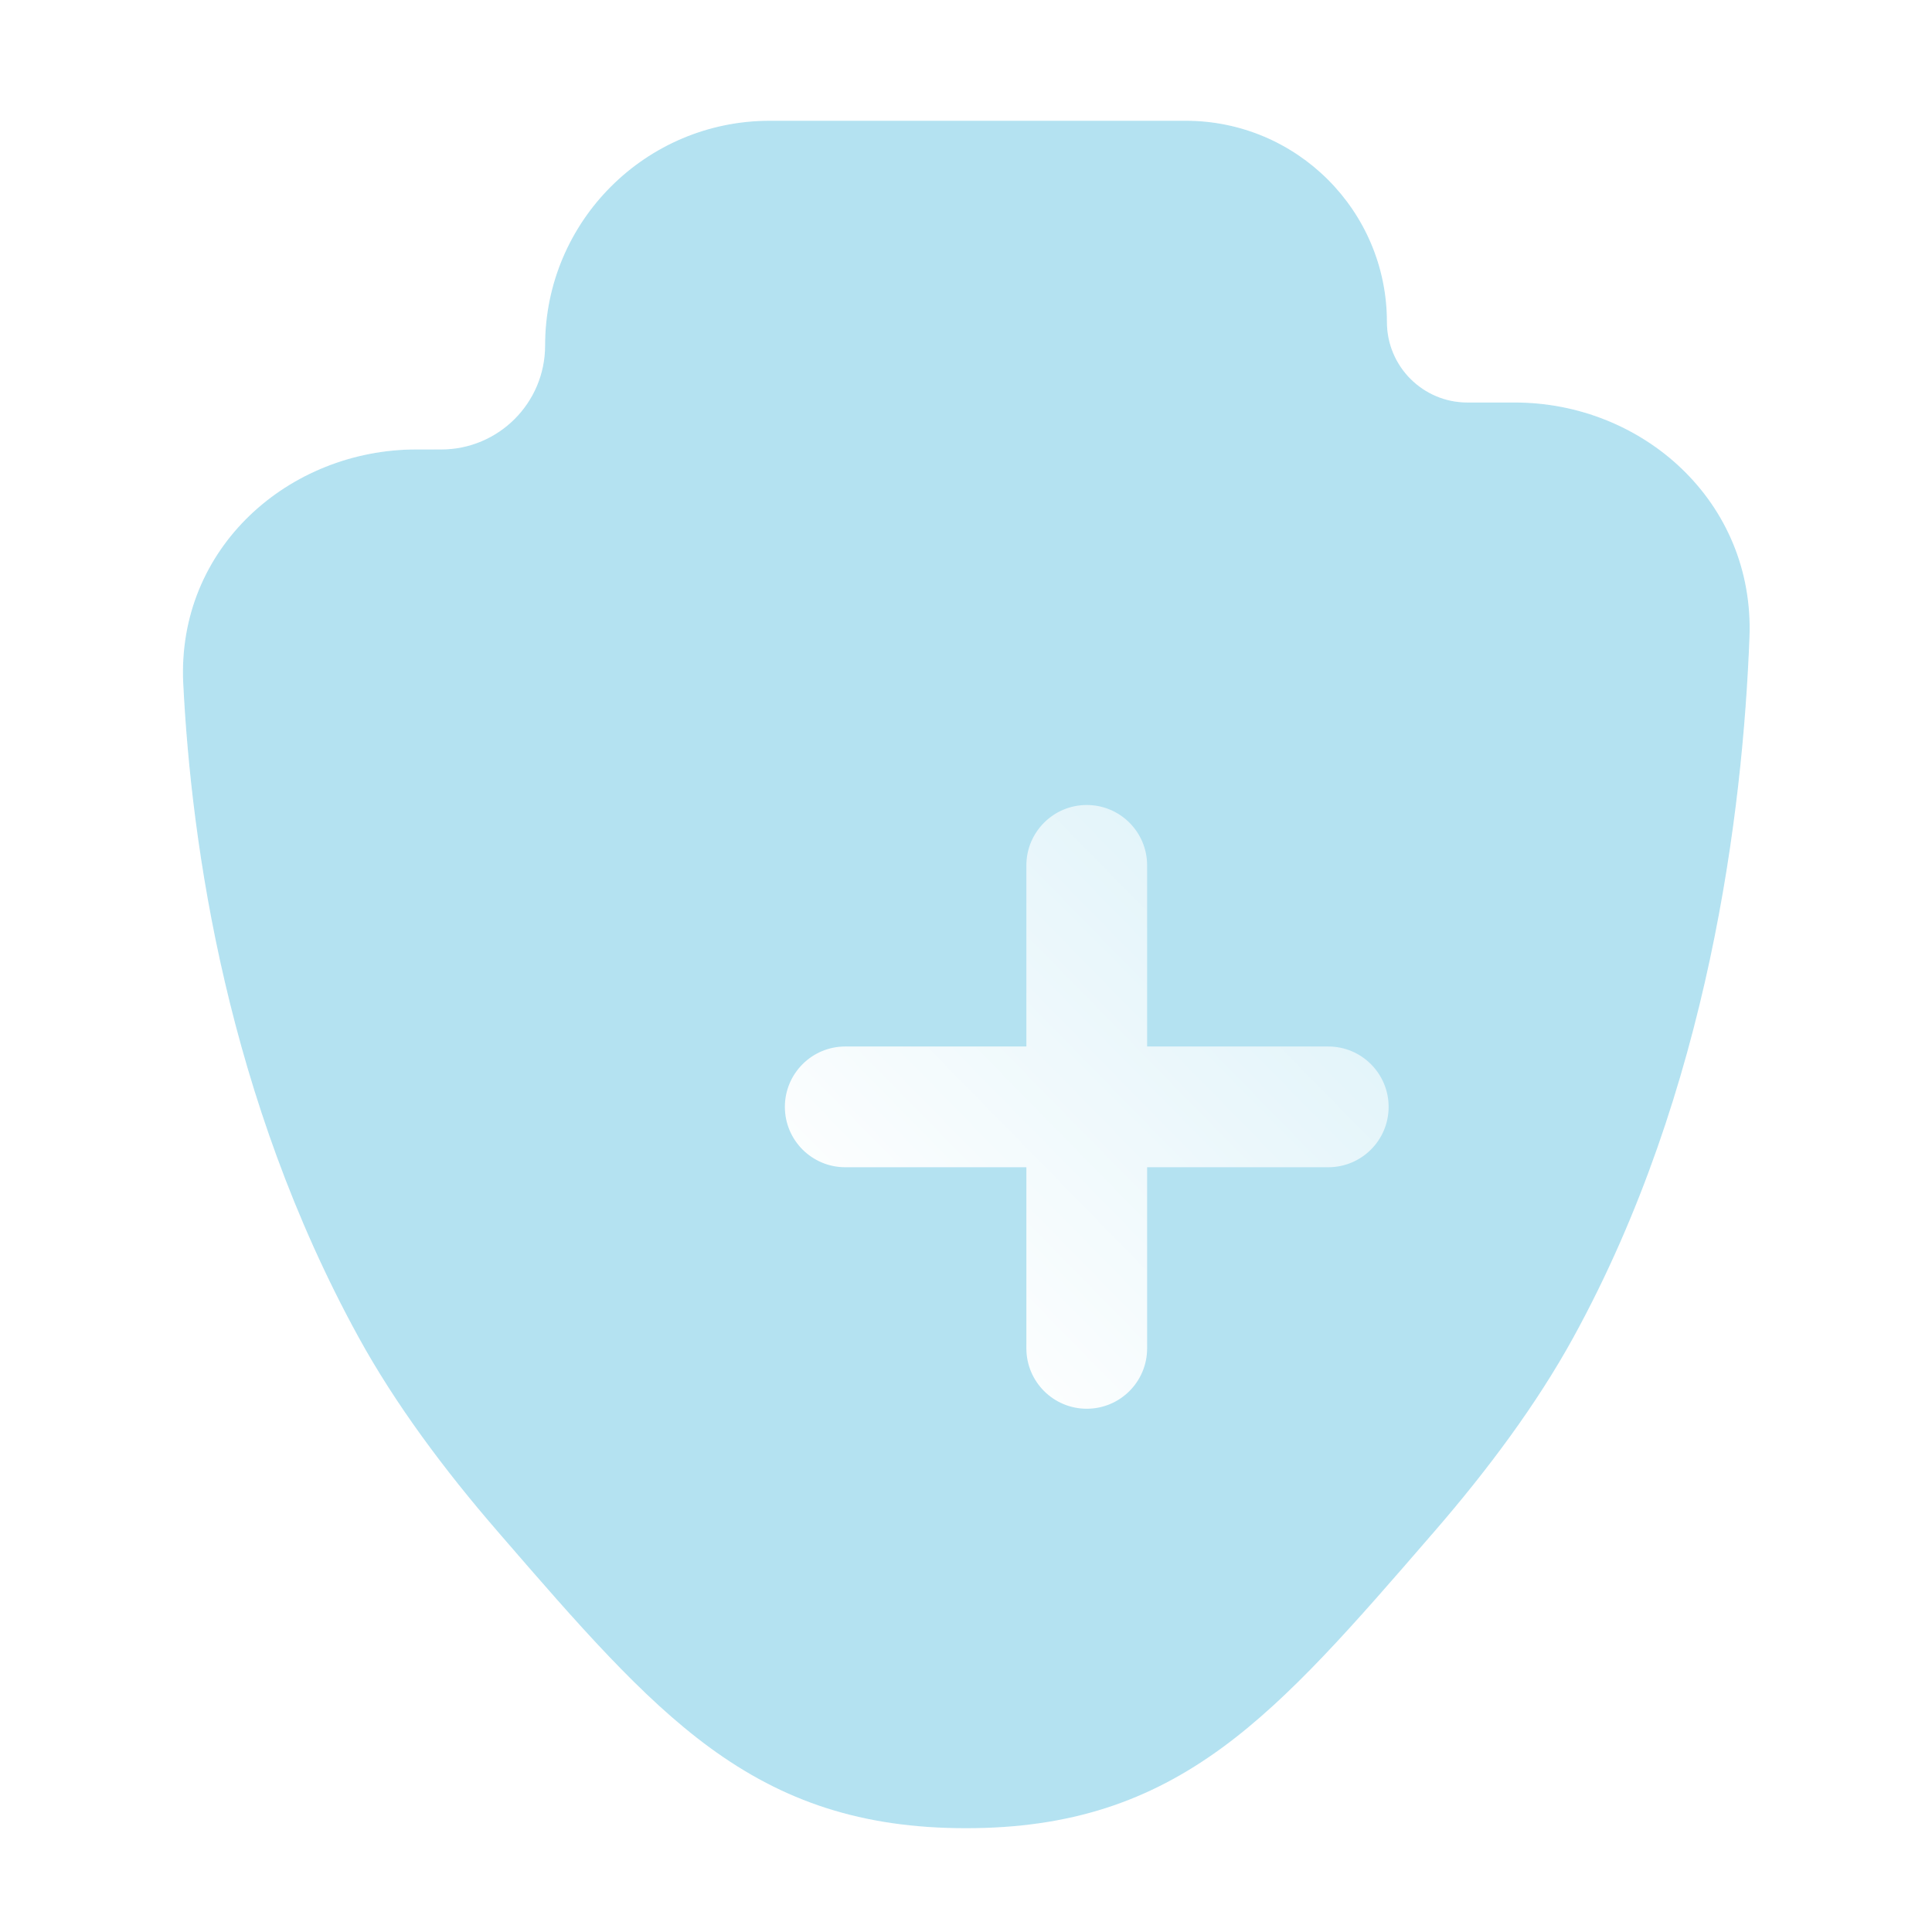 <svg width="80" height="80" viewBox="0 0 80 80" fill="none" xmlns="http://www.w3.org/2000/svg">
<g filter="url(#filter0_b_273_3781)">
<path fill-rule="evenodd" clip-rule="evenodd" d="M22.571 14.306C22.571 9.166 26.738 5 31.877 5H49.097C53.699 5 57.43 8.731 57.43 13.333C57.43 15.174 58.923 16.667 60.764 16.667H62.728C68.011 16.667 72.657 20.767 72.442 26.385C72.166 33.589 70.767 45.144 65.156 55.369C63.635 58.141 61.603 60.864 59.408 63.401L59.242 63.592C56.083 67.242 53.45 70.285 50.618 72.36C47.572 74.591 44.322 75.702 40.001 75.702C35.68 75.702 32.429 74.591 29.384 72.36C26.552 70.285 23.918 67.242 20.759 63.592L20.594 63.401C18.398 60.864 16.367 58.141 14.846 55.369C9.415 45.473 7.926 35.025 7.588 28.322C7.303 22.676 11.983 18.611 17.236 18.611H18.266C20.644 18.611 22.571 16.683 22.571 14.306Z" fill="#29ACD6" fill-opacity="0.35"/>
<path d="M31.877 4.5C26.461 4.5 22.071 8.89 22.071 14.306C22.071 16.407 20.367 18.111 18.266 18.111H17.236C11.741 18.111 6.787 22.373 7.089 28.347C7.429 35.09 8.927 45.622 14.407 55.61C15.951 58.423 18.006 61.175 20.216 63.728L20.381 63.919L20.412 63.955C23.546 67.576 26.211 70.655 29.088 72.763C32.222 75.059 35.577 76.202 40.001 76.202C44.424 76.202 47.779 75.059 50.913 72.763C53.791 70.655 56.456 67.576 59.589 63.955L59.62 63.919L59.786 63.728C61.996 61.175 64.051 58.423 65.594 55.61C71.26 45.285 72.664 33.64 72.942 26.404C73.169 20.466 68.257 16.167 62.728 16.167H60.764C59.199 16.167 57.93 14.898 57.93 13.333C57.93 8.455 53.975 4.5 49.097 4.5H31.877Z" stroke="url(#paint0_linear_273_3781)" stroke-linecap="round"/>
</g>
<g filter="url(#filter1_d_273_3781)">
<path d="M42.5 30.833C42.5 29.453 41.381 28.333 40 28.333C38.62 28.333 37.5 29.453 37.5 30.833V38.333H30C28.62 38.333 27.5 39.453 27.5 40.833C27.5 42.214 28.62 43.333 30 43.333H37.5V50.833C37.5 52.214 38.62 53.333 40 53.333C41.381 53.333 42.5 52.214 42.5 50.833V43.333H50C51.381 43.333 52.5 42.214 52.5 40.833C52.5 39.453 51.381 38.333 50 38.333H42.5V30.833Z" fill="url(#paint1_linear_273_3781)"/>
</g>
<defs>
<filter id="filter0_b_273_3781" x="-17.425" y="-20" width="114.874" height="120.702" filterUnits="userSpaceOnUse" color-interpolation-filters="sRGB">
<feFlood flood-opacity="0" result="BackgroundImageFix"/>
<feGaussianBlur in="BackgroundImageFix" stdDeviation="12"/>
<feComposite in2="SourceAlpha" operator="in" result="effect1_backgroundBlur_273_3781"/>
<feBlend mode="normal" in="SourceGraphic" in2="effect1_backgroundBlur_273_3781" result="shape"/>
</filter>
<filter id="filter1_d_273_3781" x="24.5" y="25.333" width="41" height="41" filterUnits="userSpaceOnUse" color-interpolation-filters="sRGB">
<feFlood flood-opacity="0" result="BackgroundImageFix"/>
<feColorMatrix in="SourceAlpha" type="matrix" values="0 0 0 0 0 0 0 0 0 0 0 0 0 0 0 0 0 0 127 0" result="hardAlpha"/>
<feOffset dx="5" dy="5"/>
<feGaussianBlur stdDeviation="4"/>
<feColorMatrix type="matrix" values="0 0 0 0 0.176 0 0 0 0 0.557 0 0 0 0 0.678 0 0 0 0.5 0"/>
<feBlend mode="normal" in2="BackgroundImageFix" result="effect1_dropShadow_273_3781"/>
<feBlend mode="normal" in="SourceGraphic" in2="effect1_dropShadow_273_3781" result="shape"/>
</filter>
<linearGradient id="paint0_linear_273_3781" x1="7.576" y1="5" x2="78.047" y2="69.596" gradientUnits="userSpaceOnUse">
<stop stop-color="white" stop-opacity="0.25"/>
<stop offset="1" stop-color="white" stop-opacity="0"/>
</linearGradient>
<linearGradient id="paint1_linear_273_3781" x1="40.211" y1="58.659" x2="74.715" y2="24.837" gradientUnits="userSpaceOnUse">
<stop stop-color="white"/>
<stop offset="1" stop-color="white" stop-opacity="0.2"/>
</linearGradient>
</defs>
</svg>
